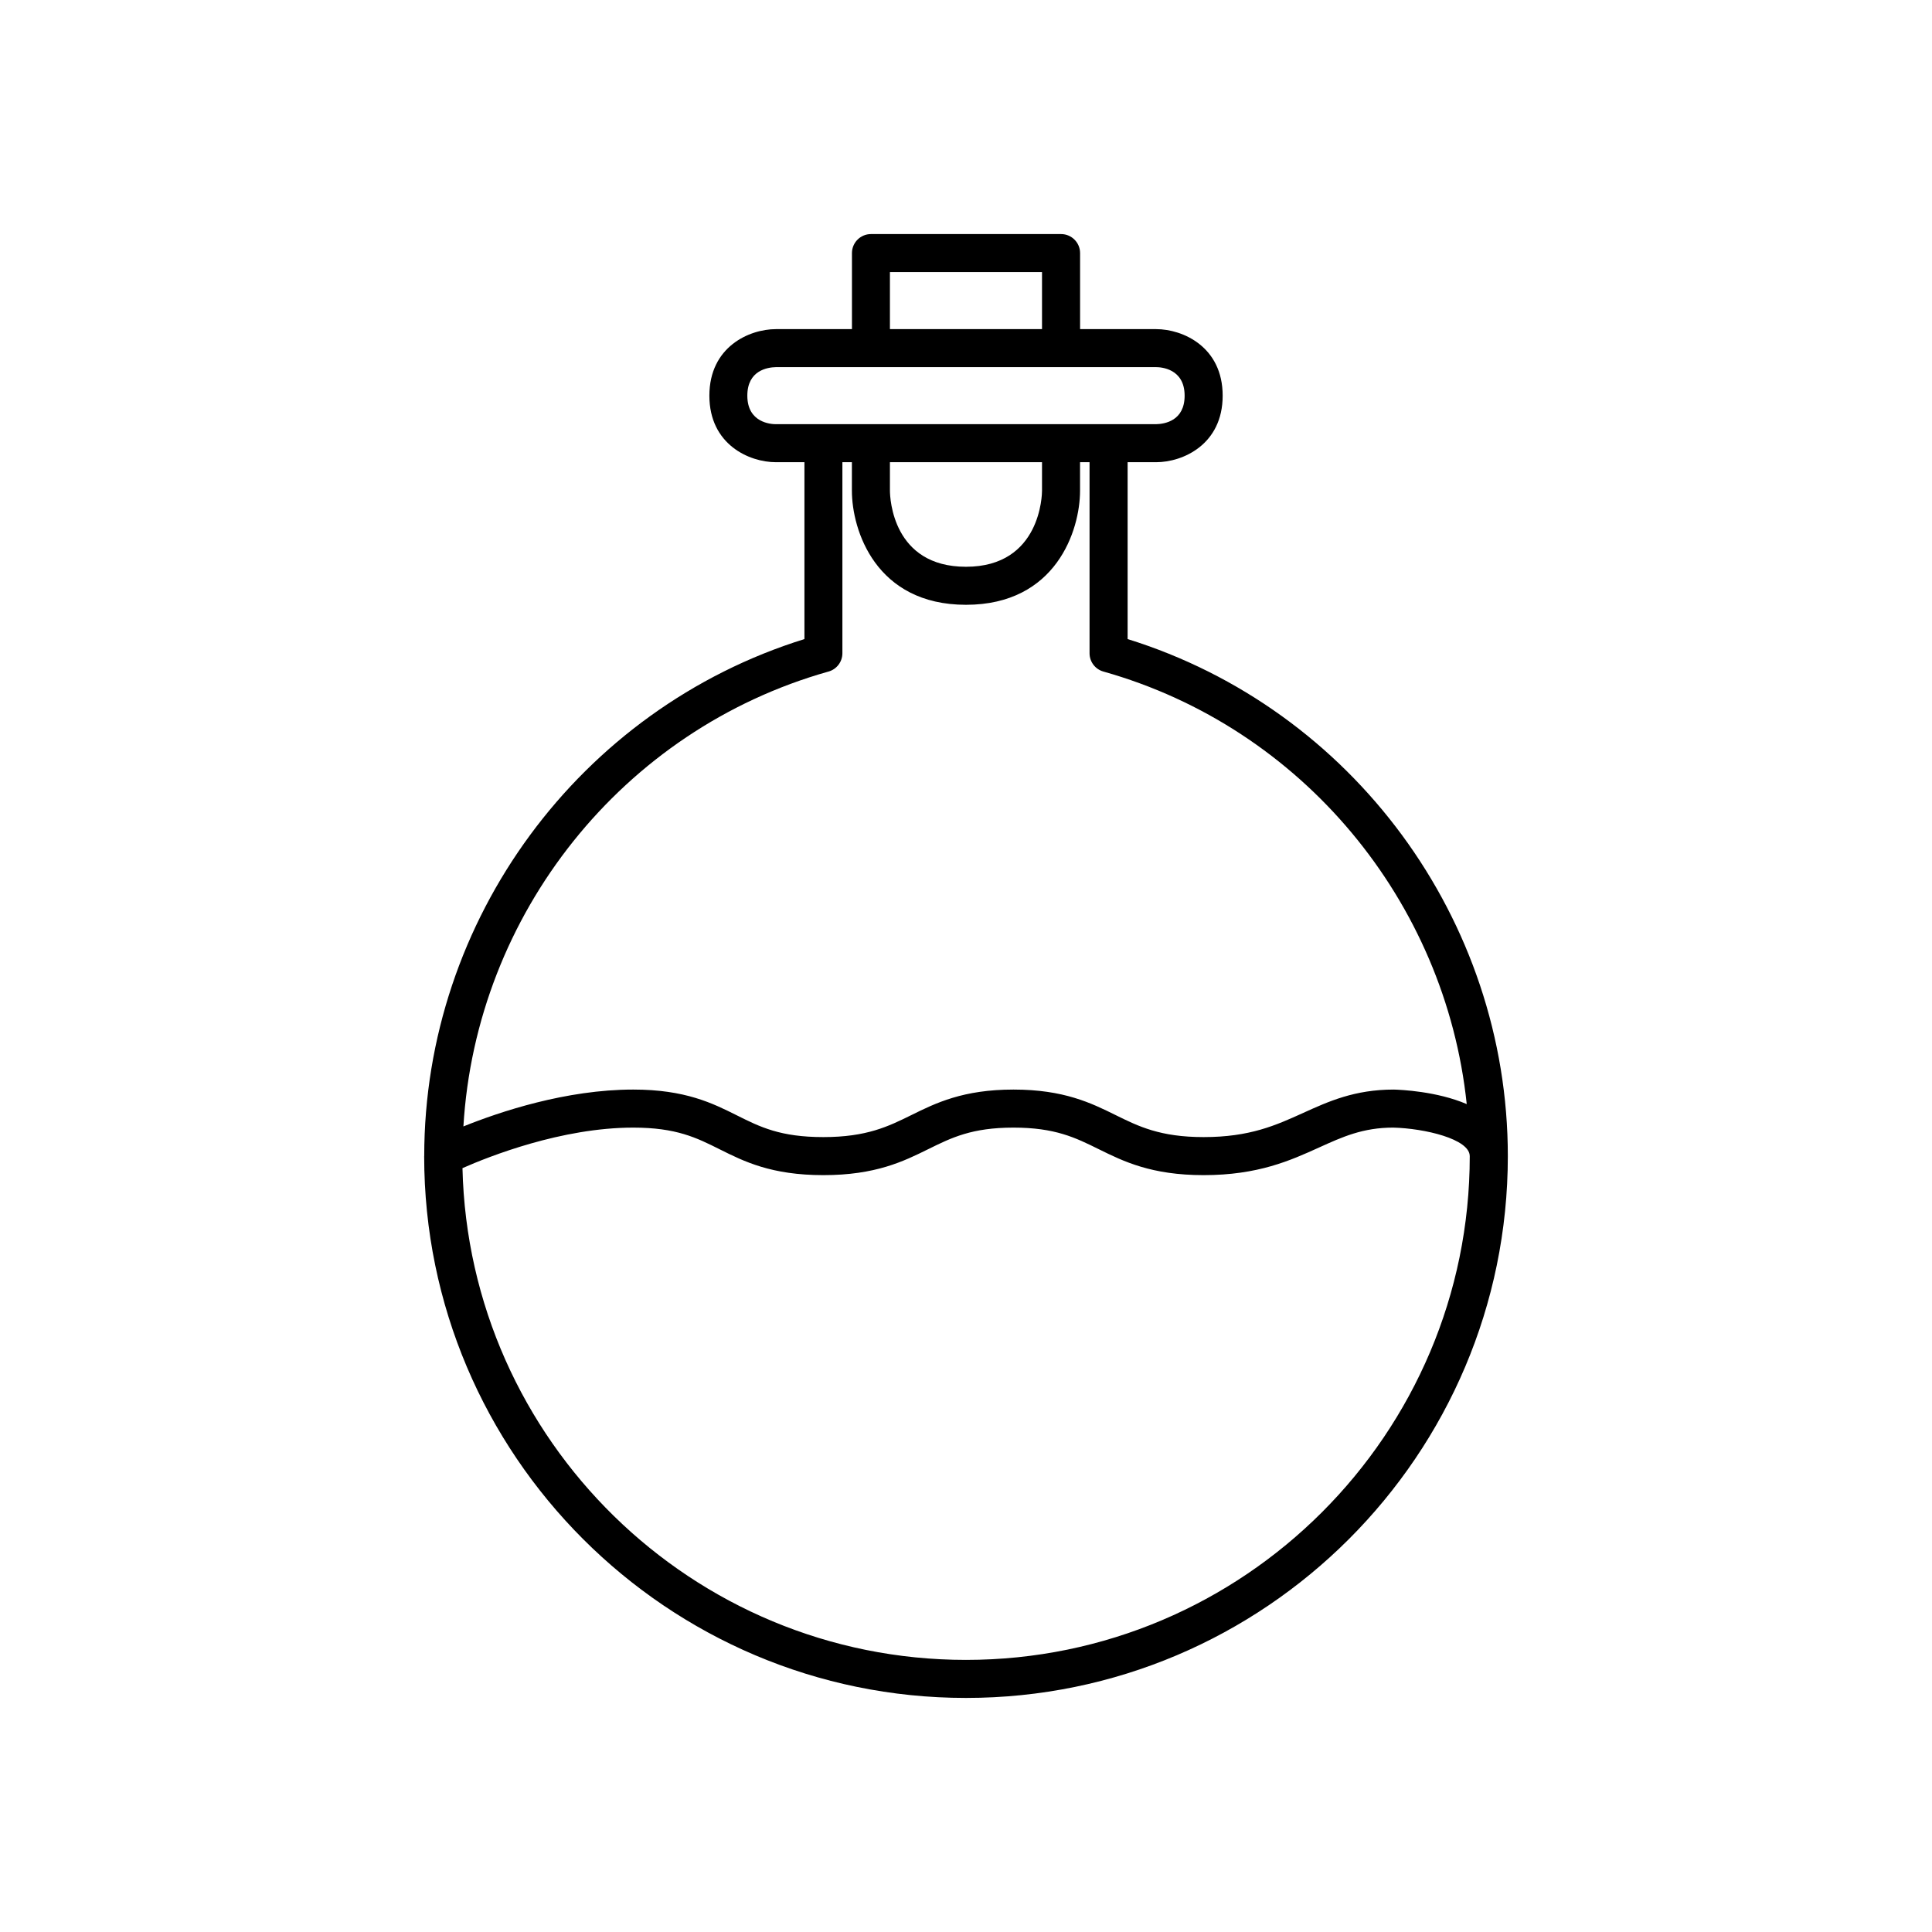 <?xml version="1.0" encoding="UTF-8"?>
<!-- Uploaded to: ICON Repo, www.svgrepo.com, Generator: ICON Repo Mixer Tools -->
<svg fill="#000000" width="800px" height="800px" version="1.1" viewBox="144 144 512 512" xmlns="http://www.w3.org/2000/svg">
 <path d="m256.41 450.38c0 79.172 64.414 143.59 143.59 143.59s143.59-64.414 143.59-143.59c0-62.719-41.238-118.51-100.76-137.02v-46.871h7.555c7.086 0 17.633-4.695 17.633-17.633s-10.547-17.633-17.633-17.633h-20.152v-20.152c0-2.781-2.254-5.039-5.039-5.039h-50.379c-2.781 0-5.039 2.254-5.039 5.039v20.152h-20.152c-7.086 0-17.633 4.695-17.633 17.633s10.547 17.633 17.633 17.633h7.559v46.871c-59.523 18.508-100.76 74.301-100.76 137.02zm277.09 0c0 73.617-59.891 133.51-133.51 133.51-72.547 0-131.72-58.176-133.43-130.32 7.074-3.121 26.289-10.742 45.262-10.742 11.406 0 16.75 2.672 22.938 5.766 6.402 3.199 13.66 6.828 27.441 6.828 13.852 0 21.254-3.656 27.785-6.879 6.215-3.066 11.578-5.715 22.598-5.715s16.383 2.648 22.594 5.715c6.531 3.223 13.934 6.879 27.789 6.879 14.453 0 23.031-3.891 30.602-7.324 6.234-2.828 11.617-5.269 19.656-5.273 8.285 0.207 20.273 3.019 20.273 7.559zm-153.66-234.27h40.305v15.113h-40.305zm-30.23 40.305c-1.262 0-7.559-0.363-7.559-7.559 0-6.688 5.32-7.512 7.559-7.559h100.77c1.262 0 7.559 0.363 7.559 7.559 0 6.676-5.293 7.512-7.59 7.559zm70.535 10.074v7.559c0 0.82-0.23 20.152-20.152 20.152-19.41 0-20.137-18.109-20.152-20.152v-7.559zm-56.574 55.48c2.172-0.609 3.672-2.594 3.672-4.848v-50.633h2.519v7.559c0 10.453 6.316 30.23 30.23 30.23 23.91 0 30.23-19.773 30.23-30.23v-7.559h2.519v50.633c0 2.254 1.5 4.238 3.672 4.848 52.703 14.844 90.668 60.902 96.285 114.63-7.902-3.398-17.516-3.805-19.352-3.852-10.344 0-17.258 3.137-23.941 6.168-7.285 3.305-14.164 6.426-26.438 6.426-11.5 0-17.246-2.836-23.324-5.836-6.418-3.168-13.688-6.758-27.059-6.758s-20.641 3.59-27.055 6.758c-6.082 3-11.824 5.836-23.328 5.836-11.406 0-16.75-2.672-22.938-5.766-6.402-3.199-13.656-6.828-27.441-6.828-17.82 0-35.348 5.875-45.016 9.77 3.344-56.238 42.133-105.16 96.762-120.55z"/>
</svg>